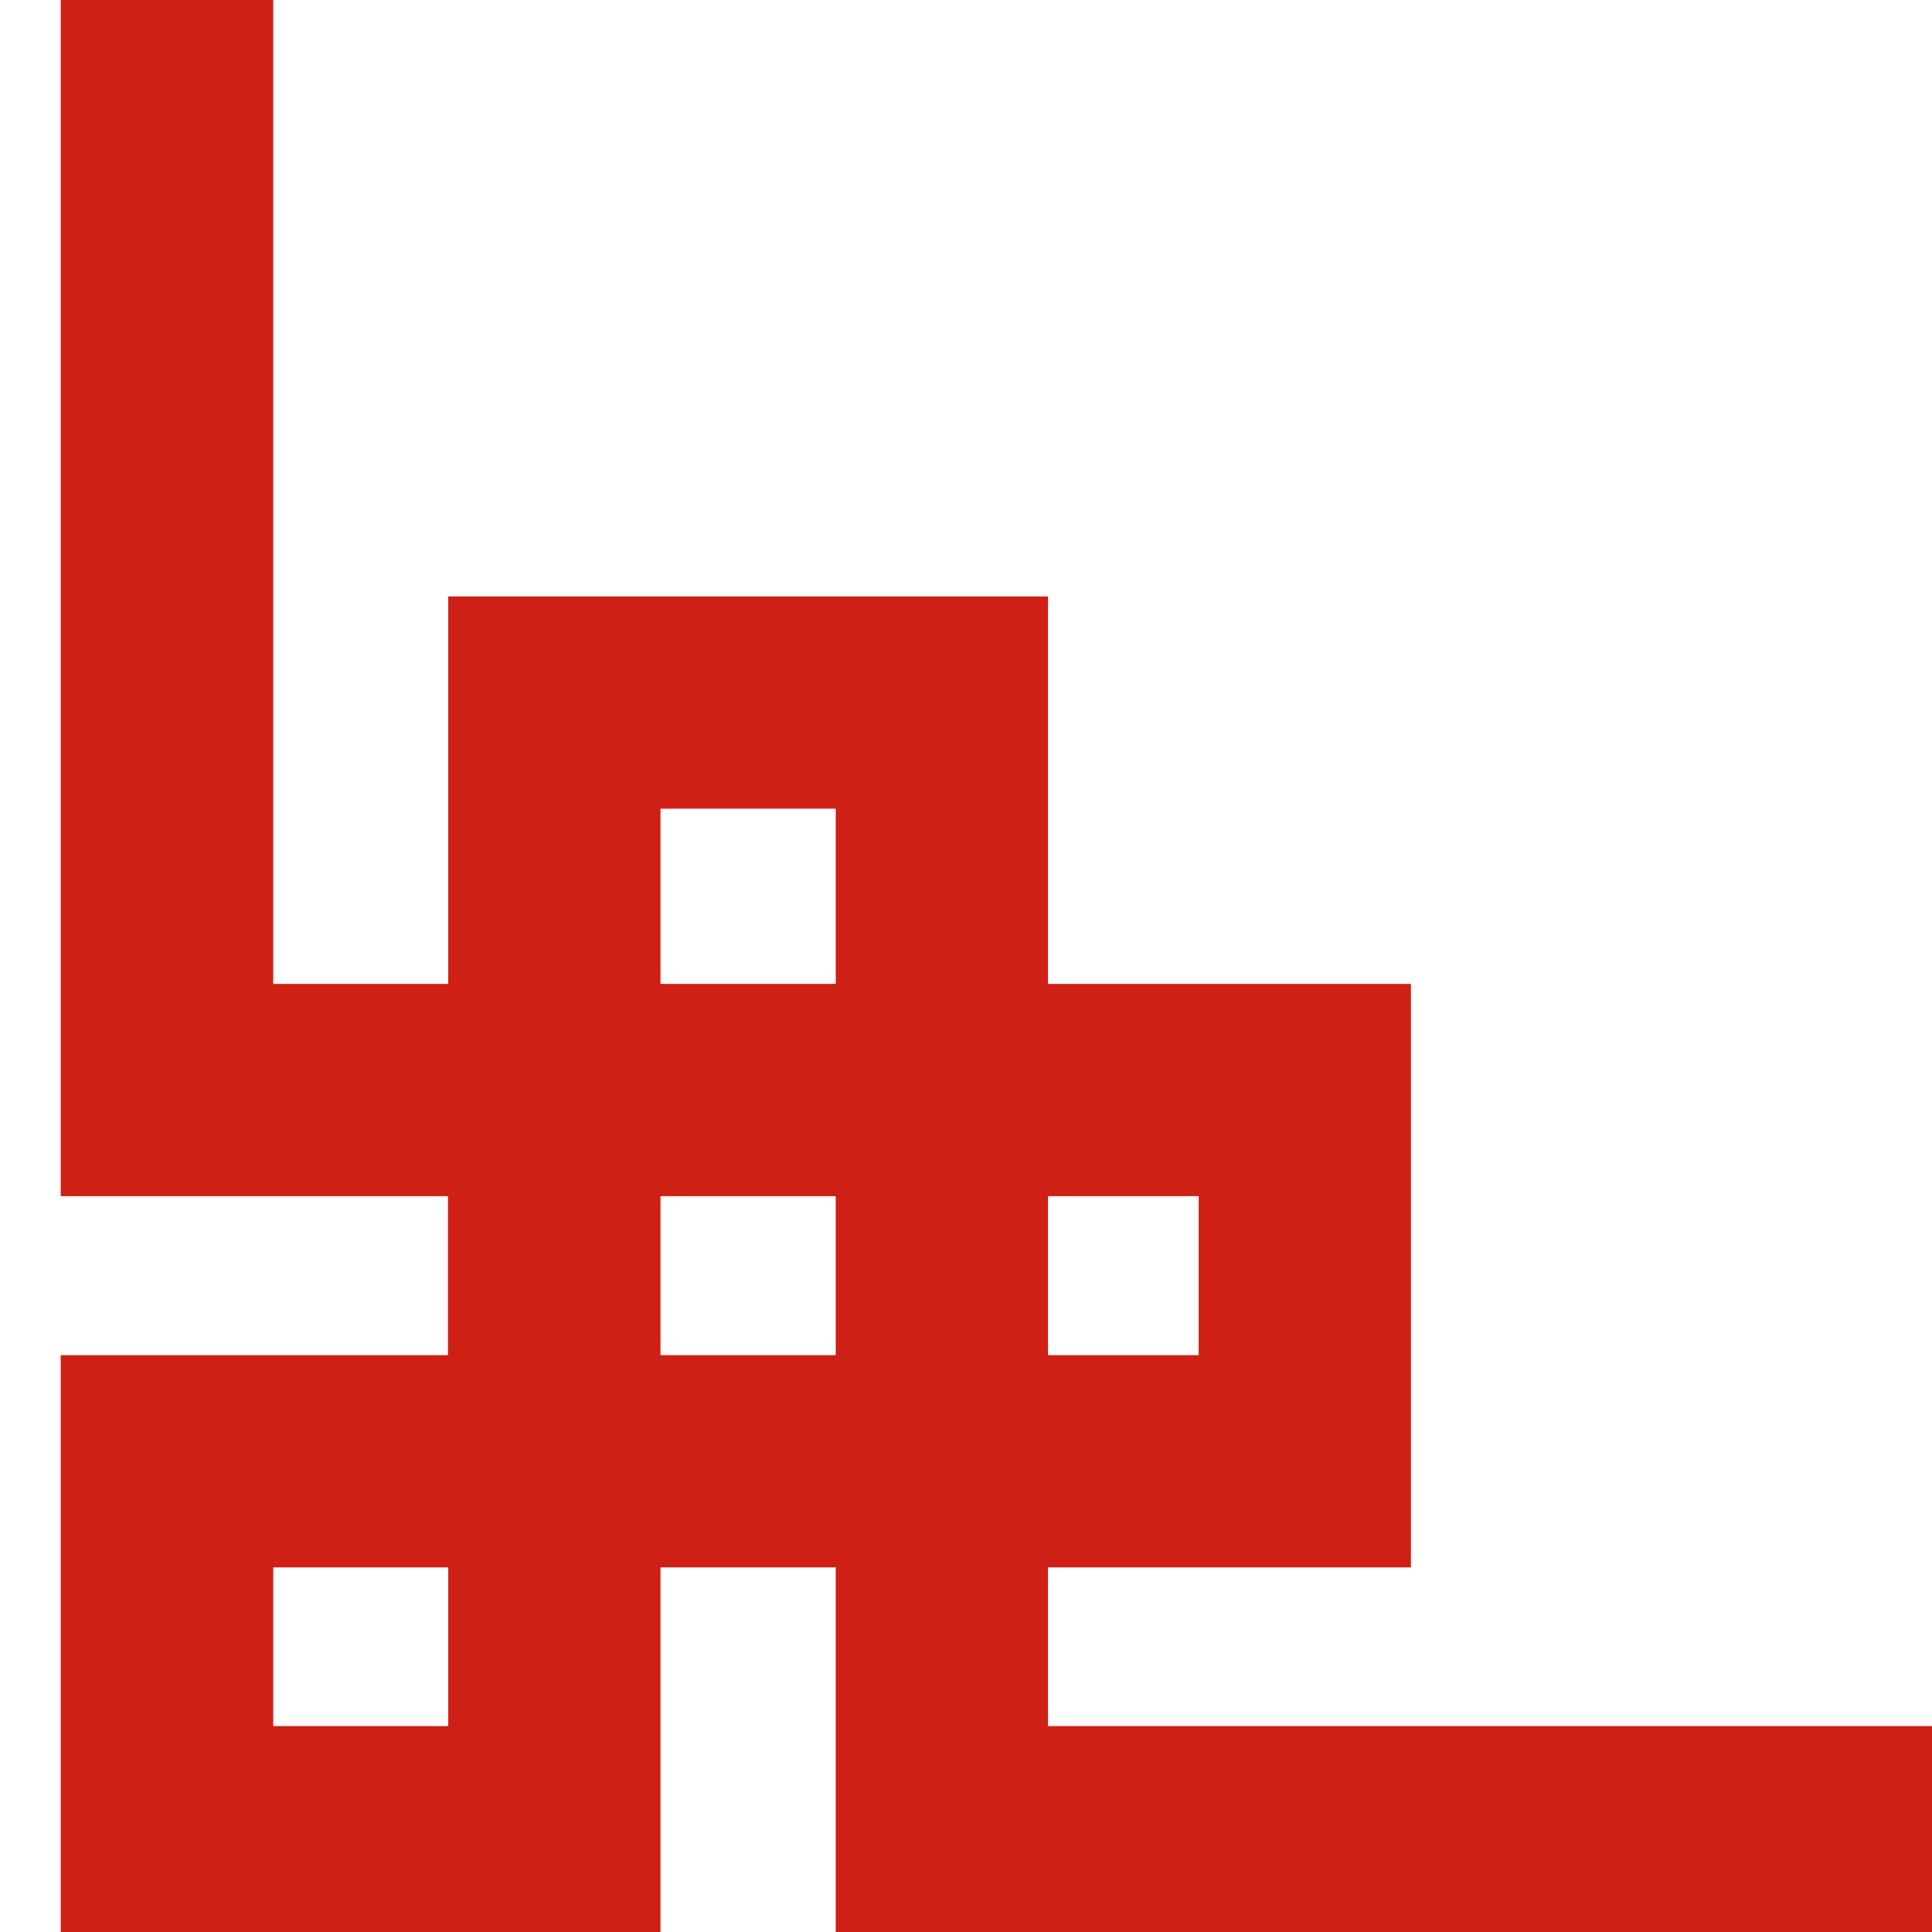 <?xml version="1.0" encoding="UTF-8"?>
<svg width="7px" height="7px" viewBox="0 0 7 7" version="1.1" xmlns="http://www.w3.org/2000/svg" xmlns:xlink="http://www.w3.org/1999/xlink">
    <title>中国结2-01 2</title>
    <g id="元旦单个主题" stroke="none" stroke-width="1" fill="none" fill-rule="evenodd">
        <g id="元旦样式" transform="translate(-45, -485)" fill="#CE2014" fill-rule="nonzero">
            <g id="中国结2-01" transform="translate(45, 453)">
                <path d="M1.624,2.722 L0.22,2.722 L0.22,36.334 L1.623,36.334 L1.623,36.91 L0.22,36.91 L0.22,39.024 L2.393,39.024 L2.393,37.679 L3.028,37.679 L3.028,39.024 L113.844,39.024 L113.844,37.679 L114.479,37.679 L114.479,39.024 L116.651,39.024 L116.651,36.91 L115.248,36.91 L115.248,36.334 L116.651,36.334 L116.651,2.722 L115.248,2.722 L115.248,2.147 L116.651,2.147 L116.651,0.033 L114.479,0.033 L114.479,1.377 L113.844,1.377 L113.844,0.033 L3.028,0.033 L3.028,1.377 L2.393,1.377 L2.393,0.033 L0.22,0.033 L0.22,2.147 L1.624,2.147 L1.624,2.722 Z M1.624,1.377 L0.99,1.377 L0.99,0.802 L1.624,0.802 L1.624,1.377 Z M115.248,37.679 L115.882,37.679 L115.882,38.254 L115.248,38.254 L115.248,37.679 Z M3.028,2.722 L2.393,2.722 L2.393,2.147 L3.028,2.147 L3.028,2.722 Z M3.028,4.126 L2.393,4.126 L2.393,3.492 L3.028,3.492 L3.028,4.126 Z M113.075,2.722 L112.529,2.722 L112.529,2.147 L113.075,2.147 L113.075,2.722 Z M114.479,2.722 L113.845,2.722 L113.845,2.147 L114.479,2.147 L114.479,2.722 Z M114.479,4.126 L113.845,4.126 L113.845,3.492 L114.479,3.492 L114.479,4.126 Z M115.248,1.377 L115.248,0.802 L115.882,0.802 L115.882,1.377 L115.248,1.377 Z M113.845,36.334 L114.479,36.334 L114.479,36.91 L113.845,36.91 L113.845,36.334 Z M113.845,34.93 L114.479,34.93 L114.479,35.565 L113.845,35.565 L113.845,34.93 Z M3.797,36.334 L4.343,36.334 L4.343,36.91 L3.797,36.91 L3.797,36.334 Z M3.028,36.334 L3.028,36.91 L2.393,36.91 L2.393,36.334 L3.028,36.334 Z M3.028,34.93 L3.028,35.565 L2.393,35.565 L2.393,34.93 L3.028,34.93 Z M1.624,37.679 L1.624,38.254 L0.99,38.254 L0.99,37.679 L1.624,37.679 Z M1.624,4.895 L3.796,4.895 L3.796,3.491 L5.112,3.491 L5.112,1.377 L3.796,1.377 L3.796,0.801 L113.075,0.801 L113.075,1.377 L111.759,1.377 L111.759,3.491 L113.075,3.491 L113.075,4.895 L115.248,4.895 L115.248,3.491 L115.882,3.491 L115.882,35.565 L115.248,35.565 L115.248,34.161 L113.075,34.161 L113.075,35.565 L111.759,35.565 L111.759,37.679 L113.075,37.679 L113.075,38.254 L3.797,38.254 L3.797,37.679 L5.112,37.679 L5.112,35.565 L3.797,35.565 L3.797,34.161 L1.624,34.161 L1.624,35.565 L0.99,35.565 L0.99,3.491 L1.624,3.491 L1.624,4.895 Z M112.529,36.91 L112.529,36.334 L113.075,36.334 L113.075,36.91 L112.529,36.91 Z M4.343,2.147 L4.343,2.722 L3.797,2.722 L3.797,2.147 L4.343,2.147 Z" id="形状"></path>
            </g>
        </g>
    </g>
</svg>